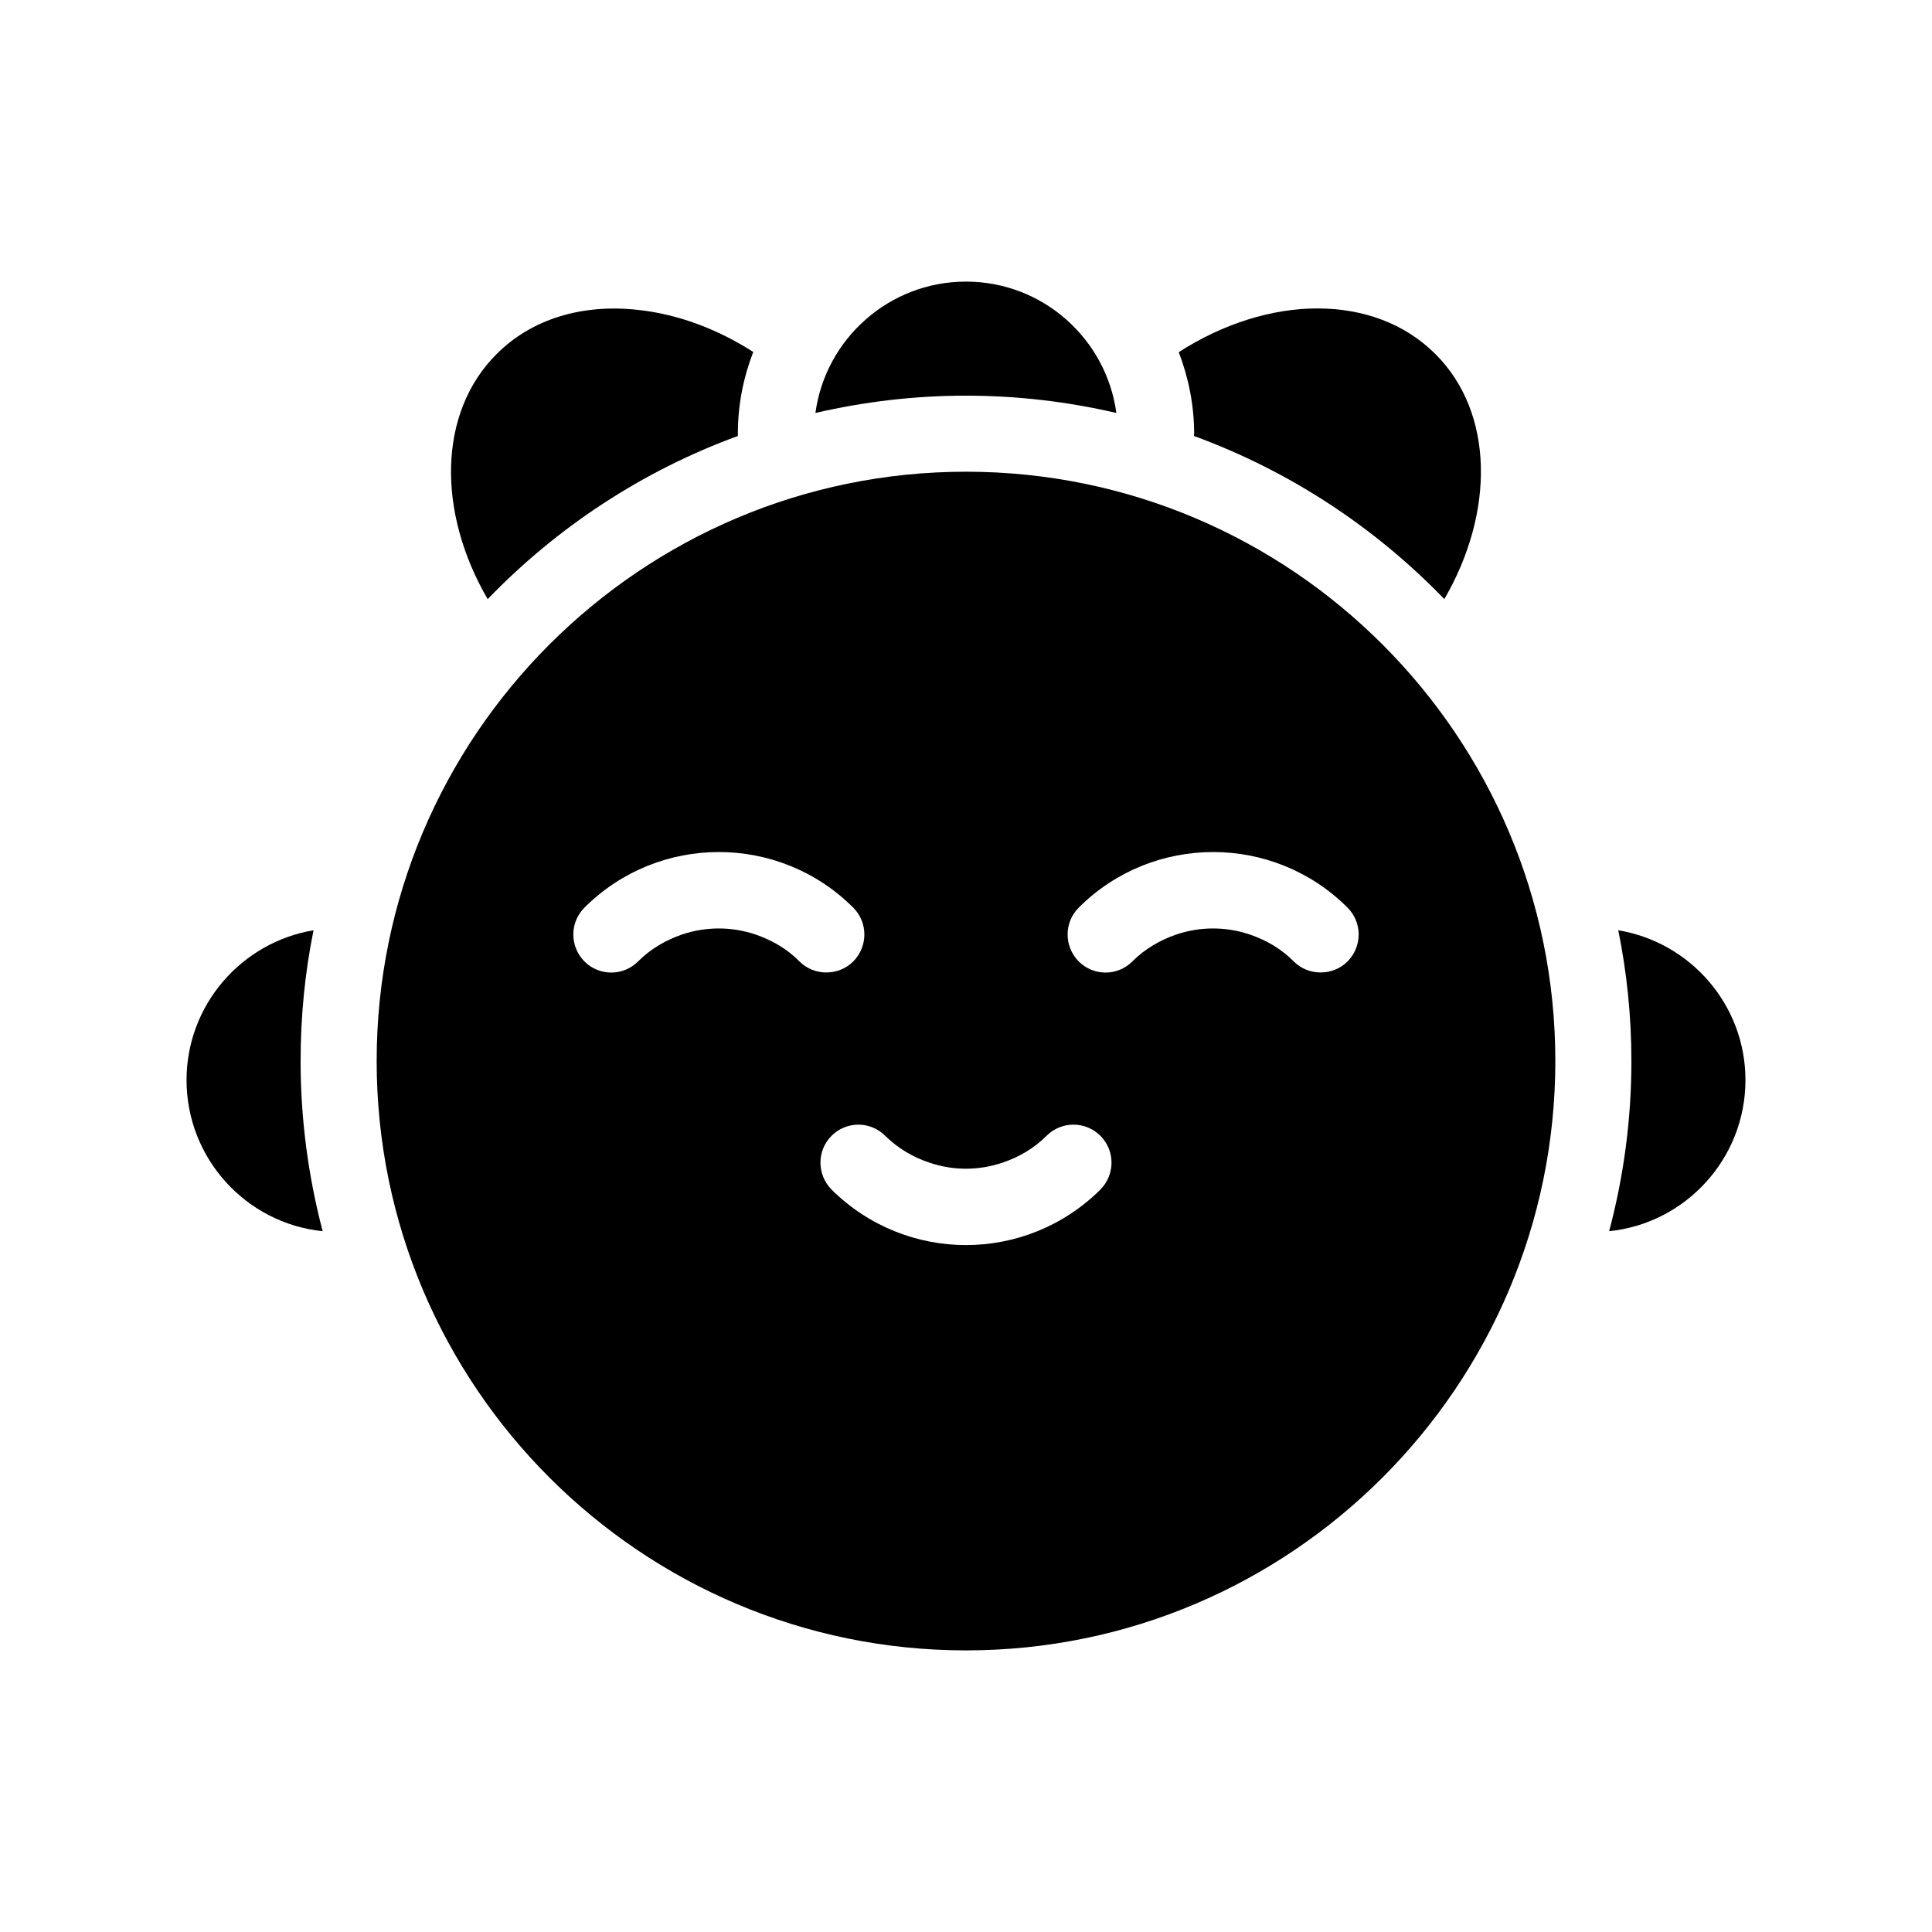 <?xml version="1.0" encoding="UTF-8"?>
<!-- Uploaded to: SVG Find, www.svgrepo.com, Generator: SVG Find Mixer Tools -->
<svg fill="#000000" width="800px" height="800px" version="1.1" viewBox="144 144 512 512" xmlns="http://www.w3.org/2000/svg">
 <g>
  <path d="m460.41 259.54c25.34 9.27 47.961 24.184 66.352 43.227 13.352-22.973 13.25-49.375-2.367-64.941-8.16-8.16-19.246-12.09-31.285-12.09-11.992 0-24.887 3.981-36.727 11.586 2.566 6.703 4.078 14.008 4.078 21.617 0 0.199-0.051 0.402-0.051 0.602z"/>
  <path d="m339.54 259.54v-0.602c0-7.656 1.461-14.914 4.082-21.664-9.523-6.098-19.902-9.977-30.379-11.133-15.062-1.715-28.465 2.469-37.633 11.688-15.617 15.566-15.77 41.969-2.367 64.941 18.383-19.047 40.953-33.961 66.297-43.23z"/>
  <path d="m439.85 253.44c-2.672-19.648-19.5-34.812-39.852-34.812-20.355 0-37.23 15.164-39.902 34.812 12.848-2.973 26.148-4.586 39.902-4.586 13.703 0 27.055 1.613 39.852 4.586z"/>
  <path d="m227.09 390.53c-19.043 3.172-33.652 19.75-33.652 39.699 0 20.809 15.82 37.988 36.074 40.055-3.781-14.41-5.848-29.523-5.848-45.094 0-11.887 1.16-23.477 3.426-34.66z"/>
  <path d="m572.86 390.53c2.266 11.184 3.477 22.773 3.477 34.66 0 15.566-2.066 30.684-5.894 45.09 20.254-2.062 36.121-19.242 36.121-40.051 0-19.949-14.609-36.527-33.703-39.699z"/>
  <path d="m400 269.01c-86.152 0-156.18 70.031-156.18 156.18 0 86.102 70.031 156.18 156.18 156.18 86.102 0 156.18-70.078 156.18-156.18 0-86.148-70.082-156.18-156.18-156.18zm-55.824 122.63c-6.297-2.117-13.098-2.117-19.398 0-4.231 1.461-8.262 3.727-11.688 7.152-3.93 3.93-10.277 3.93-14.207 0-3.93-3.981-3.93-10.328 0-14.258 19.648-19.648 51.59-19.648 71.238 0 3.93 3.93 3.93 10.277 0 14.258-1.965 1.965-4.535 2.922-7.152 2.922-2.57 0-5.141-0.957-7.106-2.922-3.375-3.426-7.406-5.691-11.688-7.152zm91.441 67.609c-9.824 9.773-22.723 14.711-35.621 14.711-12.898 0-25.797-4.938-35.621-14.711-3.93-3.981-3.93-10.328 0-14.258 3.93-3.93 10.277-3.93 14.207 0 3.426 3.375 7.406 5.691 11.688 7.106 6.297 2.168 13.098 2.168 19.445 0 4.231-1.41 8.262-3.727 11.637-7.106 3.93-3.93 10.328-3.93 14.258 0 3.938 3.93 3.938 10.277 0.008 14.258zm65.496-60.457c-1.965 1.965-4.535 2.922-7.152 2.922-2.57 0-5.141-0.957-7.106-2.922-3.375-3.426-7.406-5.691-11.688-7.152-6.297-2.117-13.098-2.117-19.398 0-4.231 1.461-8.262 3.727-11.688 7.152-3.93 3.93-10.277 3.93-14.207 0-3.93-3.981-3.93-10.328 0-14.258 19.648-19.648 51.59-19.648 71.238 0 3.93 3.93 3.93 10.277 0 14.258z"/>
 </g>
</svg>